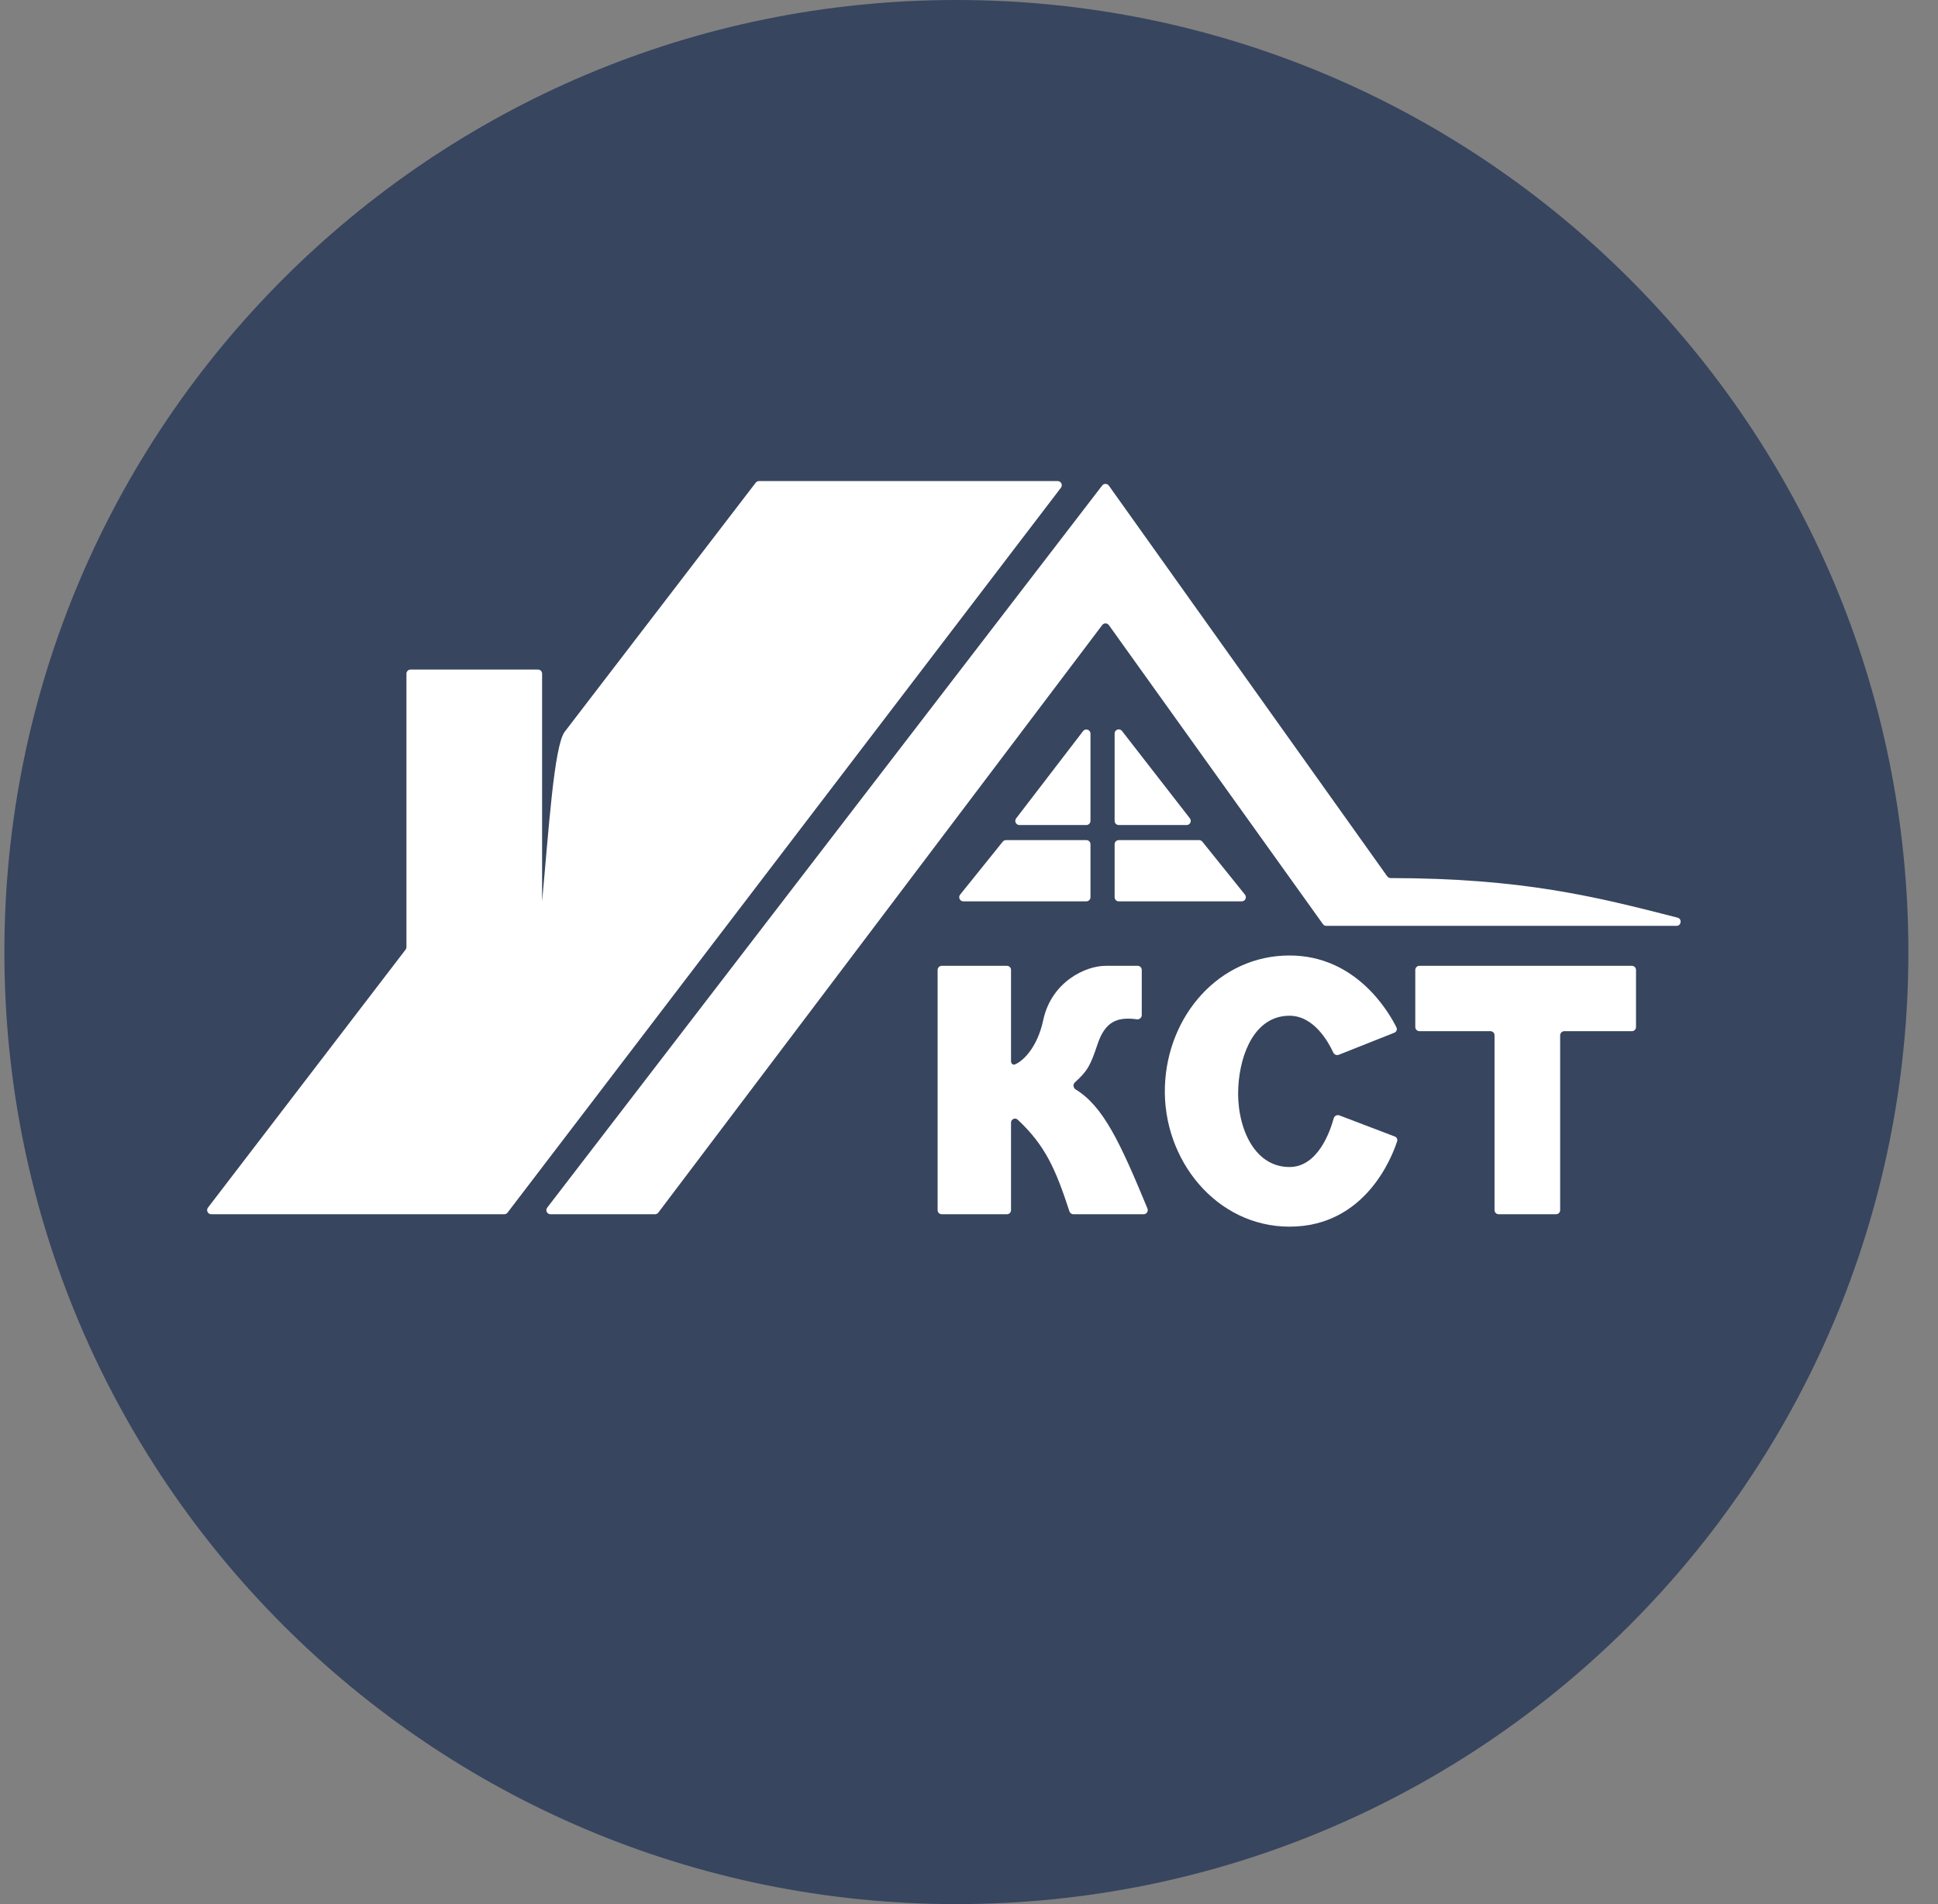 <svg width="57" height="56" viewBox="0 0 57 56" fill="none" xmlns="http://www.w3.org/2000/svg">
<rect x="0" y="0" width="57" height="56" fill="#808080" stroke="none"/>
<g clip-path="url(#clip0_4377_13)">
<path d="M56.129 28C56.129 12.536 43.593 0 28.129 0C12.665 0 0.129 12.536 0.129 28C0.129 43.464 12.665 56 28.129 56C43.593 56 56.129 43.464 56.129 28Z" fill="#37455F"/>
<path d="M6.214 35.711H14.831C14.869 35.711 14.905 35.693 14.928 35.663L31.204 14.344C31.265 14.264 31.208 14.148 31.108 14.148H22.323C22.285 14.148 22.249 14.167 22.226 14.197L16.61 21.52C16.292 21.935 16.133 24.489 15.944 26.509V19.813C15.944 19.746 15.89 19.692 15.823 19.692H12.075C12.008 19.692 11.954 19.746 11.954 19.813V27.854C11.954 27.881 11.945 27.907 11.929 27.928L6.117 35.516C6.056 35.596 6.113 35.711 6.214 35.711Z" fill="white"/>
<path d="M19.265 35.711H16.191C16.09 35.711 16.033 35.595 16.095 35.516L32.417 14.279C32.467 14.214 32.565 14.216 32.613 14.282L40.801 25.773C40.824 25.805 40.862 25.824 40.901 25.824C44.776 25.83 46.918 26.366 49.339 26.988C49.478 27.023 49.452 27.23 49.309 27.23H39.009C38.97 27.23 38.933 27.211 38.91 27.179L32.614 18.385C32.566 18.319 32.467 18.317 32.418 18.383L19.362 35.663C19.339 35.693 19.303 35.711 19.265 35.711Z" fill="white"/>
<path d="M29.886 24.069L31.855 21.502C31.926 21.41 32.073 21.46 32.073 21.576V24.142C32.073 24.21 32.019 24.264 31.951 24.264H29.983C29.882 24.264 29.825 24.148 29.886 24.069Z" fill="white"/>
<path d="M32.783 24.142V21.572C32.783 21.457 32.929 21.406 33 21.498L34.997 24.068C35.059 24.148 35.002 24.264 34.901 24.264H32.904C32.837 24.264 32.783 24.21 32.783 24.142Z" fill="white"/>
<path d="M32.073 26.387V24.829C32.073 24.762 32.019 24.708 31.951 24.708H29.588C29.551 24.708 29.516 24.724 29.493 24.753L28.239 26.311C28.175 26.39 28.232 26.509 28.334 26.509H31.951C32.019 26.509 32.073 26.454 32.073 26.387Z" fill="white"/>
<path d="M32.783 26.387V24.829C32.783 24.762 32.837 24.708 32.904 24.708H35.268C35.305 24.708 35.34 24.724 35.363 24.753L36.616 26.311C36.68 26.39 36.624 26.509 36.522 26.509H32.904C32.837 26.509 32.783 26.454 32.783 26.387Z" fill="white"/>
<path d="M27.577 35.59V28.526C27.577 28.459 27.632 28.405 27.699 28.405H29.615C29.682 28.405 29.736 28.459 29.736 28.526V31.211C29.736 31.278 29.792 31.331 29.854 31.304C30.103 31.199 30.514 30.794 30.683 30.002C30.924 28.875 31.926 28.405 32.517 28.405H33.46C33.527 28.405 33.581 28.459 33.581 28.526V29.855C33.581 29.931 33.512 29.988 33.436 29.978C32.848 29.896 32.5 30.054 32.28 30.712C32.066 31.352 31.987 31.492 31.614 31.834C31.551 31.892 31.565 31.996 31.638 32.041C32.45 32.539 32.944 33.595 33.749 35.543C33.782 35.623 33.723 35.711 33.636 35.711H31.57C31.517 35.711 31.47 35.677 31.454 35.627C31.046 34.378 30.74 33.685 29.934 32.931C29.858 32.859 29.736 32.914 29.736 33.019V35.59C29.736 35.657 29.682 35.711 29.615 35.711H27.699C27.632 35.711 27.577 35.657 27.577 35.59Z" fill="white"/>
<path d="M41.008 30.373L39.376 31.021C39.312 31.046 39.24 31.014 39.212 30.952C39.075 30.654 38.648 29.873 37.927 29.873C36.924 29.873 36.481 30.953 36.421 31.954C36.355 33.048 36.831 34.322 37.927 34.322C38.76 34.322 39.121 33.276 39.226 32.892C39.246 32.819 39.324 32.777 39.394 32.804L41.022 33.424C41.08 33.446 41.111 33.507 41.092 33.566C40.934 34.051 40.142 36.076 37.927 36.076C35.773 36.076 34.189 34.107 34.262 31.954C34.331 29.878 35.85 28.101 37.927 28.101C39.891 28.101 40.849 29.767 41.072 30.216C41.102 30.277 41.072 30.348 41.008 30.373Z" fill="white"/>
<path d="M43.957 30.449V35.59C43.957 35.657 44.012 35.711 44.079 35.711H45.766C45.833 35.711 45.887 35.657 45.887 35.59V30.449C45.887 30.382 45.942 30.327 46.009 30.327H47.997C48.064 30.327 48.118 30.273 48.118 30.206V28.526C48.118 28.459 48.064 28.405 47.997 28.405H41.748C41.681 28.405 41.626 28.459 41.626 28.526V30.206C41.626 30.273 41.681 30.327 41.748 30.327H43.836C43.903 30.327 43.957 30.382 43.957 30.449Z" fill="white"/>
</g>
<defs>
<clipPath id="clip0_4377_13">
<rect width="56" height="56" fill="white" transform="translate(0.129)"/>
</clipPath>
</defs>
</svg>
